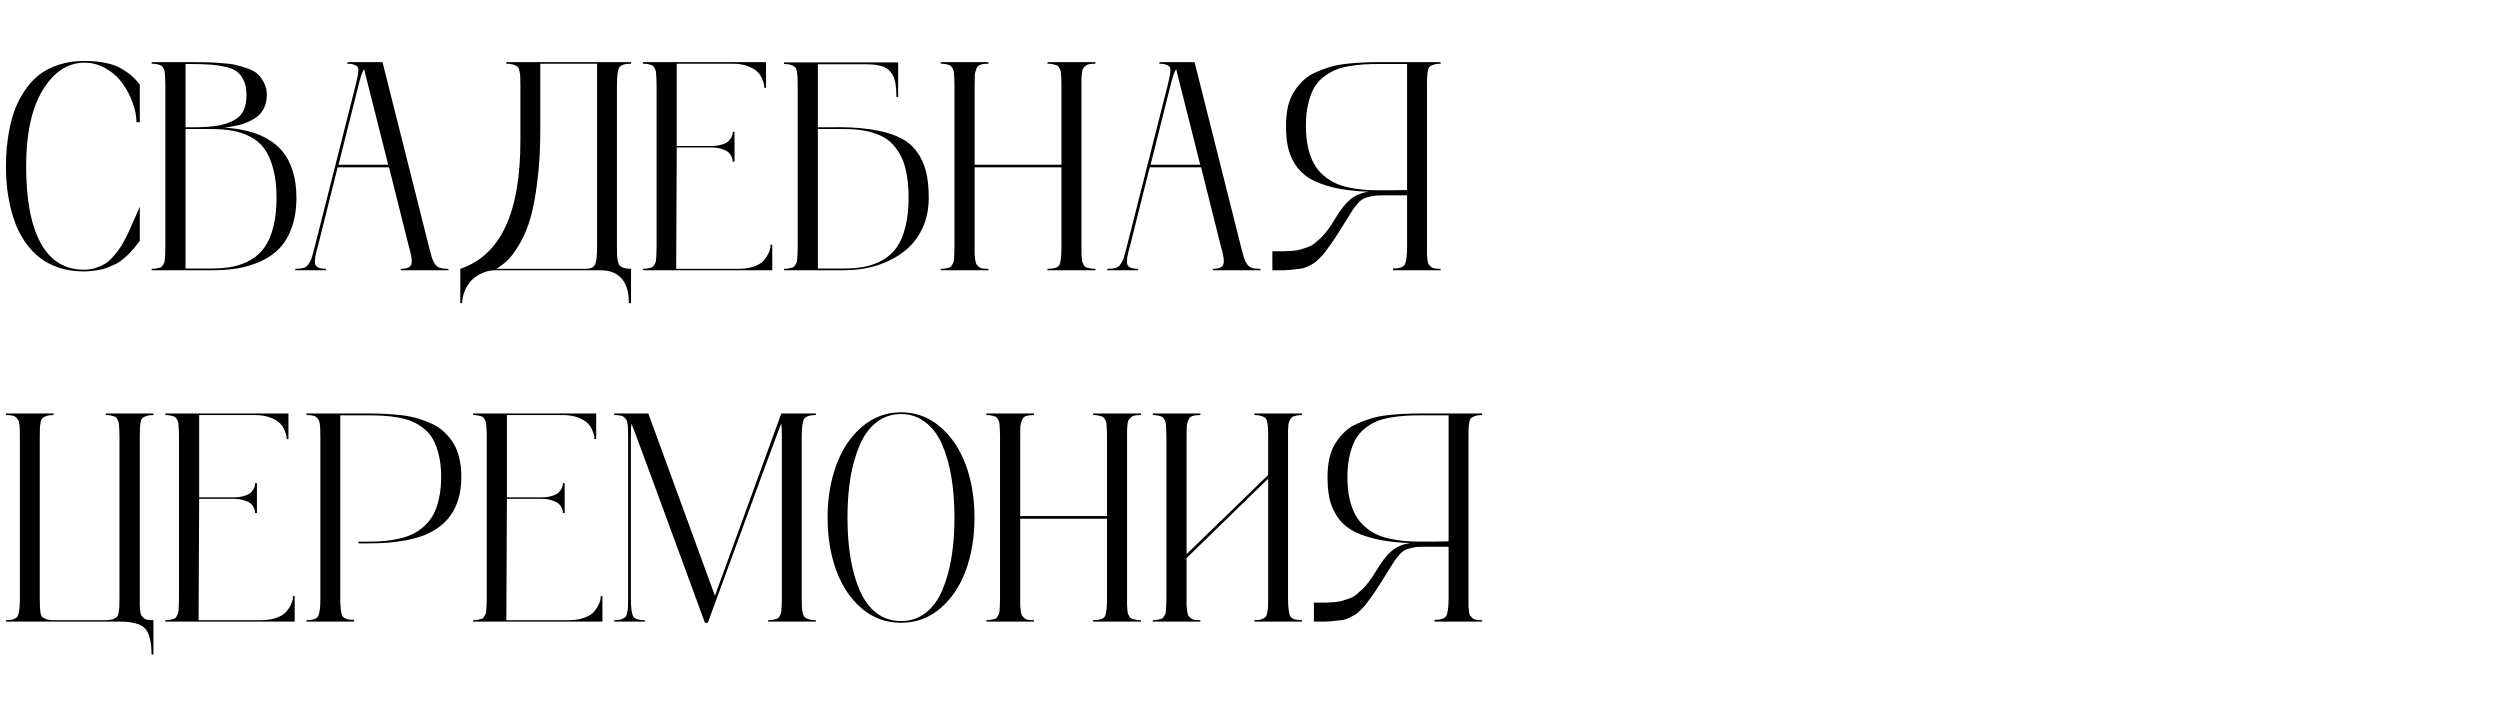 <?xml version="1.0" encoding="UTF-8"?> <svg xmlns="http://www.w3.org/2000/svg" width="185" height="52" viewBox="0 0 185 52" fill="none"> <path d="M6.209 19.957C6.503 19.957 6.782 19.918 7.047 19.839C7.312 19.753 7.545 19.653 7.745 19.538C7.946 19.416 8.143 19.248 8.336 19.033C8.529 18.811 8.69 18.611 8.819 18.432C8.955 18.245 9.102 17.998 9.26 17.69C9.417 17.383 9.539 17.128 9.625 16.928C9.718 16.72 9.84 16.444 9.99 16.101C10.141 15.75 10.259 15.481 10.345 15.295V17.819C10.33 17.834 10.266 17.916 10.151 18.066C10.044 18.21 9.969 18.306 9.926 18.356C9.89 18.399 9.808 18.492 9.679 18.636C9.55 18.779 9.446 18.883 9.367 18.947C9.296 19.012 9.181 19.108 9.023 19.237C8.873 19.359 8.733 19.452 8.604 19.517C8.476 19.574 8.314 19.645 8.121 19.731C7.935 19.817 7.749 19.882 7.562 19.925C7.383 19.968 7.176 20.004 6.939 20.032C6.703 20.068 6.46 20.086 6.209 20.086C5.543 20.086 4.934 19.996 4.383 19.817C3.831 19.631 3.359 19.388 2.965 19.087C2.578 18.786 2.231 18.424 1.923 18.002C1.622 17.572 1.379 17.128 1.192 16.67C1.013 16.212 0.863 15.721 0.741 15.198C0.627 14.668 0.548 14.174 0.505 13.716C0.462 13.25 0.44 12.778 0.44 12.298C0.44 11.818 0.462 11.349 0.505 10.891C0.548 10.425 0.623 9.927 0.73 9.397C0.845 8.868 0.992 8.377 1.171 7.926C1.357 7.475 1.601 7.034 1.901 6.604C2.202 6.175 2.546 5.81 2.933 5.509C3.326 5.208 3.803 4.968 4.361 4.789C4.92 4.603 5.536 4.51 6.209 4.51C6.818 4.51 7.358 4.56 7.831 4.66C8.311 4.76 8.708 4.907 9.023 5.101C9.346 5.294 9.6 5.477 9.786 5.648C9.972 5.813 10.159 6.014 10.345 6.25V9.043H10.098C10.098 8.592 10.005 8.112 9.818 7.604C9.639 7.095 9.389 6.619 9.066 6.175C8.751 5.724 8.34 5.355 7.831 5.068C7.33 4.775 6.789 4.632 6.209 4.639C4.977 4.66 3.957 5.344 3.147 6.69C2.338 8.037 1.934 9.906 1.934 12.298C1.934 14.79 2.295 16.691 3.019 18.002C3.742 19.305 4.805 19.957 6.209 19.957ZM16.597 9.44C17.213 9.483 17.771 9.566 18.273 9.688C18.781 9.802 19.268 9.988 19.733 10.246C20.199 10.504 20.589 10.823 20.904 11.202C21.219 11.575 21.47 12.054 21.656 12.642C21.842 13.222 21.936 13.884 21.936 14.629C21.936 15.46 21.821 16.194 21.592 16.831C21.37 17.461 21.069 17.973 20.689 18.367C20.317 18.761 19.855 19.083 19.304 19.334C18.752 19.585 18.179 19.76 17.585 19.86C16.998 19.953 16.346 20 15.63 20H11.226V19.893C11.369 19.893 11.491 19.882 11.591 19.86C11.698 19.839 11.788 19.817 11.859 19.796C11.938 19.767 11.999 19.713 12.042 19.635C12.092 19.556 12.128 19.491 12.149 19.441C12.178 19.384 12.196 19.28 12.203 19.13C12.217 18.98 12.225 18.854 12.225 18.754C12.232 18.654 12.235 18.489 12.235 18.26V6.336C12.235 6.114 12.232 5.953 12.225 5.853C12.225 5.752 12.217 5.631 12.203 5.487C12.196 5.337 12.178 5.233 12.149 5.176C12.128 5.118 12.092 5.05 12.042 4.972C11.999 4.893 11.938 4.843 11.859 4.821C11.788 4.793 11.698 4.768 11.591 4.746C11.491 4.725 11.369 4.714 11.226 4.714V4.596H13.911C13.933 4.596 13.965 4.596 14.008 4.596C14.516 4.596 14.903 4.599 15.168 4.606C15.433 4.606 15.798 4.624 16.264 4.66C16.736 4.689 17.105 4.732 17.37 4.789C17.642 4.846 17.95 4.936 18.294 5.058C18.638 5.172 18.899 5.315 19.078 5.487C19.257 5.652 19.411 5.867 19.54 6.132C19.676 6.39 19.744 6.687 19.744 7.023C19.744 7.424 19.662 7.775 19.497 8.076C19.34 8.37 19.11 8.606 18.81 8.785C18.516 8.964 18.19 9.107 17.832 9.215C17.474 9.315 17.062 9.39 16.597 9.44ZM13.933 4.735H13.729V9.419H14.566C15.211 9.405 15.741 9.362 16.156 9.29C16.579 9.211 16.955 9.086 17.284 8.914C17.621 8.742 17.864 8.502 18.015 8.194C18.165 7.886 18.24 7.496 18.24 7.023C18.24 6.608 18.176 6.261 18.047 5.981C17.925 5.702 17.76 5.48 17.553 5.315C17.345 5.151 17.044 5.025 16.65 4.939C16.264 4.854 15.873 4.8 15.479 4.778C15.086 4.75 14.57 4.735 13.933 4.735ZM15.63 19.871C16.224 19.871 16.754 19.825 17.22 19.731C17.692 19.638 18.136 19.474 18.552 19.237C18.967 18.994 19.311 18.679 19.583 18.292C19.855 17.905 20.07 17.404 20.227 16.788C20.385 16.172 20.464 15.453 20.464 14.629C20.464 13.805 20.381 13.093 20.217 12.491C20.059 11.883 19.844 11.392 19.572 11.02C19.307 10.647 18.963 10.35 18.541 10.128C18.119 9.906 17.678 9.756 17.22 9.677C16.761 9.591 16.231 9.548 15.63 9.548H13.729V19.871H15.63ZM33.172 19.893L33.193 20H29.67L29.648 19.893C30.121 19.893 30.386 19.774 30.443 19.538C30.508 19.302 30.447 18.876 30.261 18.26L28.789 12.384H24.986L23.515 18.26C23.328 18.876 23.264 19.302 23.321 19.538C23.386 19.774 23.654 19.893 24.127 19.893L24.105 20H21.839L21.86 19.893C22.111 19.893 22.311 19.871 22.462 19.828C22.612 19.785 22.738 19.689 22.838 19.538C22.945 19.381 23.024 19.223 23.074 19.065C23.124 18.901 23.196 18.632 23.289 18.26L26.308 6.336C26.386 6.028 26.436 5.81 26.458 5.681C26.487 5.552 26.505 5.409 26.512 5.251C26.526 5.086 26.501 4.975 26.436 4.918C26.379 4.861 26.29 4.814 26.168 4.778C26.053 4.735 25.892 4.714 25.685 4.714L25.727 4.596H28.306L31.743 18.26C31.836 18.632 31.908 18.901 31.958 19.065C32.008 19.223 32.083 19.381 32.184 19.538C32.291 19.689 32.42 19.785 32.57 19.828C32.721 19.871 32.921 19.893 33.172 19.893ZM25.051 12.19H28.725L26.941 5.111C26.798 5.34 26.659 5.749 26.523 6.336L25.051 12.19ZM46.696 4.714C46.217 4.714 45.923 4.814 45.815 5.015C45.708 5.215 45.654 5.656 45.654 6.336V18.26C45.654 18.553 45.658 18.772 45.665 18.915C45.672 19.058 45.694 19.209 45.73 19.366C45.765 19.517 45.819 19.624 45.891 19.689C45.969 19.746 46.073 19.796 46.202 19.839C46.331 19.875 46.496 19.893 46.696 19.893V22.439H46.535C46.542 21.629 46.363 21.02 45.998 20.612C45.64 20.204 45.124 20 44.451 20H36.62C36.37 20 36.112 20.047 35.847 20.14C35.582 20.24 35.328 20.383 35.084 20.569C34.84 20.763 34.636 21.02 34.472 21.343C34.307 21.672 34.214 22.037 34.192 22.439H34.063V19.893C35.56 19.384 36.674 18.346 37.404 16.777C38.142 15.209 38.511 13.071 38.511 10.364V6.336C38.511 6.028 38.507 5.806 38.5 5.67C38.493 5.534 38.471 5.387 38.435 5.229C38.407 5.072 38.353 4.968 38.274 4.918C38.203 4.861 38.102 4.814 37.974 4.778C37.845 4.735 37.676 4.714 37.469 4.714V4.596H46.696V4.714ZM44.183 18.26V4.714H39.982V9.612C39.982 11.073 39.904 12.387 39.746 13.555C39.596 14.722 39.41 15.653 39.188 16.348C38.973 17.035 38.704 17.64 38.382 18.163C38.06 18.686 37.777 19.062 37.533 19.291C37.29 19.513 37.021 19.713 36.727 19.893H43.323C43.71 19.893 43.95 19.782 44.043 19.56C44.136 19.338 44.183 18.904 44.183 18.26ZM57.02 18.109H57.148V20H47.577V19.893C47.72 19.893 47.842 19.882 47.942 19.86C48.05 19.839 48.139 19.817 48.211 19.796C48.29 19.767 48.351 19.713 48.394 19.635C48.444 19.556 48.48 19.491 48.501 19.441C48.53 19.384 48.547 19.28 48.555 19.13C48.569 18.98 48.576 18.854 48.576 18.754C48.583 18.654 48.587 18.489 48.587 18.26V6.336C48.587 6.114 48.583 5.953 48.576 5.853C48.576 5.752 48.569 5.631 48.555 5.487C48.547 5.337 48.53 5.233 48.501 5.176C48.48 5.118 48.444 5.05 48.394 4.972C48.351 4.893 48.29 4.843 48.211 4.821C48.139 4.793 48.05 4.768 47.942 4.746C47.842 4.725 47.72 4.714 47.577 4.714V4.596H56.687V6.497H56.558C56.558 6.447 56.554 6.382 56.547 6.304C56.54 6.225 56.497 6.085 56.418 5.885C56.339 5.677 56.225 5.494 56.074 5.337C55.931 5.179 55.695 5.036 55.365 4.907C55.036 4.778 54.645 4.714 54.194 4.714H50.08V10.805H52.615C52.93 10.805 53.199 10.769 53.421 10.697C53.65 10.626 53.815 10.54 53.915 10.44C54.015 10.332 54.09 10.228 54.141 10.128C54.191 10.021 54.216 9.931 54.216 9.859V9.752H54.355V11.965H54.216C54.216 11.936 54.216 11.9 54.216 11.857C54.216 11.807 54.191 11.721 54.141 11.6C54.09 11.478 54.015 11.37 53.915 11.277C53.815 11.184 53.65 11.102 53.421 11.03C53.199 10.951 52.93 10.912 52.615 10.912H50.08L50.037 19.893H54.656C55.1 19.893 55.487 19.832 55.816 19.71C56.146 19.588 56.382 19.441 56.525 19.27C56.676 19.09 56.79 18.915 56.869 18.743C56.955 18.564 57.002 18.414 57.009 18.292L57.02 18.109ZM61.359 9.419C62.534 9.39 63.547 9.44 64.399 9.569C65.252 9.691 65.954 9.884 66.505 10.149C67.064 10.407 67.507 10.762 67.837 11.213C68.166 11.657 68.395 12.151 68.524 12.695C68.66 13.232 68.728 13.877 68.728 14.629C68.728 15.495 68.56 16.276 68.224 16.971C67.887 17.658 67.425 18.22 66.838 18.657C66.258 19.094 65.592 19.427 64.84 19.656C64.088 19.885 63.282 20 62.423 20H58.019V19.893C58.162 19.893 58.283 19.882 58.384 19.86C58.491 19.839 58.581 19.817 58.652 19.796C58.731 19.767 58.792 19.713 58.835 19.635C58.885 19.556 58.921 19.491 58.942 19.441C58.971 19.384 58.989 19.28 58.996 19.13C59.01 18.98 59.018 18.854 59.018 18.754C59.025 18.654 59.028 18.489 59.028 18.26V6.357C59.028 6.049 59.025 5.831 59.018 5.702C59.01 5.566 58.992 5.419 58.964 5.262C58.935 5.097 58.882 4.99 58.803 4.939C58.731 4.882 58.634 4.836 58.513 4.8C58.391 4.757 58.226 4.735 58.019 4.735V4.617H66.462V7.174H66.333C66.333 6.708 66.301 6.332 66.236 6.046C66.179 5.759 66.064 5.512 65.893 5.305C65.721 5.097 65.481 4.954 65.173 4.875C64.865 4.789 64.46 4.75 63.959 4.757H60.522V9.419H61.359ZM62.423 19.871C63.017 19.871 63.547 19.825 64.013 19.731C64.478 19.638 64.919 19.474 65.334 19.237C65.749 18.994 66.093 18.679 66.365 18.292C66.637 17.905 66.849 17.404 66.999 16.788C67.157 16.172 67.235 15.453 67.235 14.629C67.235 13.941 67.182 13.333 67.074 12.803C66.974 12.266 66.82 11.815 66.612 11.449C66.405 11.077 66.165 10.765 65.893 10.515C65.62 10.264 65.295 10.071 64.915 9.935C64.543 9.791 64.156 9.691 63.755 9.634C63.361 9.576 62.917 9.548 62.423 9.548H60.522V19.871H62.423ZM81.061 4.714C80.889 4.714 80.742 4.725 80.62 4.746C80.505 4.76 80.409 4.803 80.33 4.875C80.258 4.939 80.201 5 80.158 5.058C80.115 5.115 80.083 5.222 80.061 5.38C80.047 5.537 80.037 5.673 80.029 5.788C80.029 5.896 80.029 6.078 80.029 6.336V18.26C80.029 18.482 80.029 18.643 80.029 18.743C80.037 18.843 80.044 18.969 80.051 19.119C80.065 19.27 80.083 19.373 80.105 19.431C80.133 19.488 80.169 19.556 80.212 19.635C80.262 19.713 80.326 19.767 80.405 19.796C80.484 19.817 80.574 19.839 80.674 19.86C80.781 19.882 80.91 19.893 81.061 19.893V20H77.516V19.893C78.003 19.893 78.296 19.796 78.397 19.602C78.497 19.402 78.547 18.954 78.547 18.26V12.384H72.123V18.26C72.123 18.51 72.123 18.697 72.123 18.818C72.13 18.933 72.144 19.069 72.166 19.227C72.188 19.377 72.216 19.484 72.252 19.549C72.295 19.606 72.352 19.671 72.424 19.742C72.503 19.807 72.599 19.85 72.714 19.871C72.829 19.885 72.972 19.893 73.144 19.893V20H69.62V19.893C69.763 19.893 69.885 19.882 69.985 19.86C70.093 19.839 70.182 19.817 70.254 19.796C70.333 19.767 70.394 19.713 70.436 19.635C70.487 19.556 70.522 19.491 70.544 19.441C70.573 19.384 70.591 19.28 70.598 19.13C70.612 18.98 70.619 18.854 70.619 18.754C70.626 18.654 70.63 18.489 70.63 18.26V6.336C70.63 6.114 70.626 5.953 70.619 5.853C70.619 5.752 70.612 5.631 70.598 5.487C70.591 5.337 70.573 5.233 70.544 5.176C70.522 5.118 70.487 5.05 70.436 4.972C70.394 4.893 70.333 4.843 70.254 4.821C70.182 4.793 70.093 4.768 69.985 4.746C69.885 4.725 69.763 4.714 69.62 4.714V4.596H73.144V4.714C72.893 4.714 72.696 4.739 72.553 4.789C72.417 4.832 72.316 4.932 72.252 5.09C72.188 5.247 72.148 5.405 72.134 5.562C72.127 5.713 72.123 5.971 72.123 6.336V12.19H78.547V6.336C78.547 6.114 78.543 5.953 78.536 5.853C78.536 5.752 78.529 5.631 78.515 5.487C78.507 5.337 78.49 5.233 78.461 5.176C78.439 5.118 78.404 5.05 78.353 4.972C78.311 4.893 78.25 4.843 78.171 4.821C78.092 4.793 77.999 4.768 77.892 4.746C77.791 4.725 77.666 4.714 77.516 4.714V4.596H81.061V4.714ZM93.264 19.893L93.285 20H89.762L89.74 19.893C90.213 19.893 90.478 19.774 90.535 19.538C90.6 19.302 90.539 18.876 90.353 18.26L88.881 12.384H85.078L83.606 18.26C83.42 18.876 83.356 19.302 83.413 19.538C83.478 19.774 83.746 19.893 84.219 19.893L84.197 20H81.931L81.952 19.893C82.203 19.893 82.403 19.871 82.554 19.828C82.704 19.785 82.829 19.689 82.93 19.538C83.037 19.381 83.116 19.223 83.166 19.065C83.216 18.901 83.288 18.632 83.381 18.26L86.399 6.336C86.478 6.028 86.528 5.81 86.55 5.681C86.579 5.552 86.596 5.409 86.603 5.251C86.618 5.086 86.593 4.975 86.528 4.918C86.471 4.861 86.382 4.814 86.26 4.778C86.145 4.735 85.984 4.714 85.776 4.714L85.819 4.596H88.397L91.835 18.26C91.928 18.632 92 18.901 92.05 19.065C92.1 19.223 92.175 19.381 92.275 19.538C92.383 19.689 92.512 19.785 92.662 19.828C92.812 19.871 93.013 19.893 93.264 19.893ZM85.143 12.19H88.816L87.033 5.111C86.89 5.34 86.75 5.749 86.614 6.336L85.143 12.19ZM106.605 4.714C106.398 4.714 106.233 4.735 106.111 4.778C105.99 4.814 105.889 4.861 105.811 4.918C105.739 4.968 105.689 5.076 105.66 5.24C105.632 5.398 105.614 5.545 105.606 5.681C105.599 5.81 105.596 6.028 105.596 6.336V18.26C105.596 18.518 105.596 18.704 105.596 18.818C105.603 18.933 105.614 19.069 105.628 19.227C105.649 19.384 105.678 19.491 105.714 19.549C105.757 19.606 105.814 19.671 105.886 19.742C105.965 19.807 106.061 19.85 106.176 19.871C106.29 19.885 106.434 19.893 106.605 19.893V20H103.082V19.871C103.555 19.871 103.845 19.771 103.952 19.57C104.067 19.363 104.124 18.926 104.124 18.26V14.457H102.212C101.918 14.457 101.664 14.482 101.449 14.532C101.242 14.575 101.066 14.629 100.923 14.693C100.78 14.758 100.633 14.876 100.482 15.048C100.339 15.213 100.217 15.367 100.117 15.51C100.024 15.653 99.884 15.875 99.698 16.176C99.627 16.297 99.569 16.391 99.526 16.455C99.276 16.856 99.082 17.164 98.946 17.379C98.81 17.594 98.645 17.837 98.452 18.109C98.259 18.381 98.112 18.582 98.012 18.711C97.919 18.833 97.783 18.98 97.603 19.151C97.432 19.323 97.296 19.438 97.195 19.495C97.102 19.552 96.959 19.628 96.766 19.721C96.579 19.807 96.415 19.86 96.272 19.882C96.135 19.896 95.942 19.918 95.691 19.946C95.448 19.975 95.215 19.993 94.993 20C94.778 20 94.499 20 94.155 20V18.593C94.191 18.593 94.241 18.593 94.306 18.593C94.635 18.593 94.875 18.593 95.025 18.593C95.183 18.586 95.391 18.575 95.648 18.561C95.906 18.539 96.103 18.507 96.239 18.464C96.382 18.421 96.558 18.364 96.766 18.292C96.973 18.213 97.149 18.116 97.292 18.002C97.435 17.88 97.596 17.737 97.775 17.572C97.954 17.4 98.126 17.196 98.291 16.96C98.463 16.724 98.638 16.455 98.817 16.154C99.211 15.503 99.587 15.03 99.945 14.736C100.311 14.443 100.758 14.26 101.288 14.188C100.264 14.153 99.38 14.045 98.635 13.866C97.89 13.68 97.296 13.447 96.852 13.168C96.415 12.889 96.067 12.538 95.81 12.115C95.552 11.685 95.38 11.252 95.294 10.815C95.208 10.379 95.165 9.87 95.165 9.29C95.165 8.767 95.215 8.291 95.315 7.861C95.423 7.432 95.577 7.063 95.777 6.755C95.978 6.447 96.204 6.175 96.454 5.938C96.712 5.695 97.016 5.498 97.367 5.348C97.718 5.19 98.065 5.061 98.409 4.961C98.753 4.854 99.147 4.775 99.591 4.725C100.035 4.674 100.443 4.642 100.815 4.628C101.195 4.606 101.621 4.596 102.094 4.596H106.605V4.714ZM104.124 14.06V4.735H102.094C101.635 4.735 101.234 4.746 100.891 4.768C100.554 4.789 100.182 4.836 99.773 4.907C99.372 4.979 99.029 5.079 98.742 5.208C98.463 5.33 98.18 5.505 97.894 5.734C97.614 5.964 97.389 6.236 97.217 6.551C97.045 6.866 96.905 7.256 96.798 7.722C96.69 8.18 96.637 8.703 96.637 9.29C96.637 9.877 96.687 10.407 96.787 10.88C96.894 11.352 97.038 11.754 97.217 12.083C97.396 12.412 97.621 12.699 97.894 12.942C98.173 13.186 98.459 13.379 98.753 13.523C99.046 13.666 99.387 13.78 99.773 13.866C100.16 13.952 100.533 14.009 100.891 14.038C101.249 14.067 101.65 14.081 102.094 14.081C102.975 14.081 103.651 14.074 104.124 14.06ZM11.354 30.714C11.147 30.714 10.982 30.735 10.86 30.778C10.739 30.814 10.638 30.861 10.56 30.918C10.488 30.968 10.438 31.076 10.409 31.24C10.38 31.398 10.363 31.545 10.355 31.681C10.348 31.81 10.345 32.028 10.345 32.336V44.26C10.345 44.518 10.345 44.704 10.345 44.818C10.352 44.933 10.363 45.069 10.377 45.227C10.398 45.384 10.427 45.492 10.463 45.549C10.506 45.606 10.563 45.671 10.635 45.742C10.713 45.807 10.81 45.85 10.925 45.871C11.039 45.885 11.183 45.893 11.354 45.893V48.438H11.215C11.215 47.522 11.061 46.884 10.753 46.526C10.445 46.175 9.815 46 8.862 46H0.44V45.893C0.913 45.893 1.203 45.789 1.311 45.581C1.418 45.373 1.472 44.933 1.472 44.26V32.336C1.472 32.085 1.468 31.899 1.461 31.777C1.461 31.656 1.45 31.52 1.429 31.369C1.407 31.219 1.375 31.115 1.332 31.058C1.296 30.993 1.239 30.929 1.16 30.864C1.081 30.8 0.985 30.76 0.87 30.746C0.756 30.725 0.612 30.714 0.44 30.714V30.596H3.964V30.714C3.756 30.714 3.588 30.735 3.459 30.778C3.337 30.814 3.241 30.861 3.169 30.918C3.097 30.968 3.044 31.072 3.008 31.23C2.979 31.387 2.961 31.534 2.954 31.67C2.947 31.806 2.943 32.028 2.943 32.336V44.26C2.943 44.56 2.947 44.775 2.954 44.904C2.961 45.033 2.976 45.18 2.997 45.345C3.026 45.502 3.072 45.61 3.137 45.667C3.208 45.724 3.301 45.774 3.416 45.817C3.531 45.86 3.681 45.885 3.867 45.893H7.896C8.082 45.885 8.236 45.86 8.357 45.817C8.479 45.774 8.572 45.724 8.637 45.667C8.701 45.61 8.748 45.499 8.776 45.334C8.805 45.169 8.823 45.026 8.83 44.904C8.837 44.775 8.841 44.56 8.841 44.26V32.336C8.841 32.114 8.837 31.953 8.83 31.852C8.83 31.752 8.823 31.631 8.809 31.487C8.801 31.337 8.784 31.233 8.755 31.176C8.733 31.119 8.698 31.05 8.647 30.972C8.604 30.893 8.544 30.843 8.465 30.821C8.393 30.793 8.304 30.768 8.196 30.746C8.096 30.725 7.974 30.714 7.831 30.714V30.596H11.354V30.714ZM21.678 44.109H21.807V46H12.235V45.893C12.379 45.893 12.5 45.882 12.601 45.86C12.708 45.839 12.797 45.817 12.869 45.796C12.948 45.767 13.009 45.714 13.052 45.635C13.102 45.556 13.138 45.492 13.159 45.441C13.188 45.384 13.206 45.28 13.213 45.13C13.227 44.98 13.234 44.854 13.234 44.754C13.242 44.654 13.245 44.489 13.245 44.26V32.336C13.245 32.114 13.242 31.953 13.234 31.852C13.234 31.752 13.227 31.631 13.213 31.487C13.206 31.337 13.188 31.233 13.159 31.176C13.138 31.119 13.102 31.05 13.052 30.972C13.009 30.893 12.948 30.843 12.869 30.821C12.797 30.793 12.708 30.768 12.601 30.746C12.5 30.725 12.379 30.714 12.235 30.714V30.596H21.345V32.497H21.216C21.216 32.447 21.212 32.383 21.205 32.304C21.198 32.225 21.155 32.085 21.076 31.885C20.997 31.677 20.883 31.494 20.732 31.337C20.589 31.179 20.353 31.036 20.023 30.907C19.694 30.778 19.304 30.714 18.852 30.714H14.738V36.805H17.273C17.588 36.805 17.857 36.769 18.079 36.697C18.308 36.626 18.473 36.54 18.573 36.44C18.674 36.332 18.749 36.228 18.799 36.128C18.849 36.02 18.874 35.931 18.874 35.859V35.752H19.014V37.965H18.874C18.874 37.936 18.874 37.9 18.874 37.857C18.874 37.807 18.849 37.721 18.799 37.6C18.749 37.478 18.674 37.37 18.573 37.277C18.473 37.184 18.308 37.102 18.079 37.03C17.857 36.952 17.588 36.912 17.273 36.912H14.738L14.695 45.893H19.314C19.759 45.893 20.145 45.832 20.475 45.71C20.804 45.588 21.04 45.441 21.184 45.27C21.334 45.09 21.449 44.915 21.527 44.743C21.613 44.564 21.66 44.414 21.667 44.292L21.678 44.109ZM27.21 30.596C27.683 30.596 28.105 30.606 28.477 30.628C28.857 30.642 29.269 30.674 29.713 30.725C30.157 30.775 30.551 30.854 30.895 30.961C31.238 31.061 31.586 31.19 31.936 31.348C32.287 31.498 32.588 31.695 32.839 31.939C33.097 32.175 33.326 32.447 33.526 32.755C33.727 33.063 33.877 33.432 33.977 33.861C34.085 34.291 34.139 34.767 34.139 35.29C34.139 35.884 34.067 36.425 33.924 36.912C33.781 37.392 33.587 37.8 33.344 38.137C33.107 38.473 32.81 38.77 32.452 39.028C32.094 39.279 31.722 39.48 31.335 39.63C30.948 39.773 30.511 39.891 30.024 39.984C29.545 40.07 29.083 40.131 28.639 40.167C28.202 40.196 27.726 40.21 27.21 40.21H26.523V40.081H27.21C27.647 40.081 28.044 40.067 28.402 40.038C28.76 40.009 29.129 39.952 29.509 39.866C29.895 39.78 30.236 39.666 30.529 39.523C30.83 39.379 31.116 39.186 31.389 38.942C31.661 38.699 31.886 38.412 32.065 38.083C32.245 37.754 32.384 37.352 32.484 36.88C32.592 36.407 32.645 35.877 32.645 35.29C32.645 34.703 32.592 34.18 32.484 33.722C32.377 33.256 32.237 32.866 32.065 32.551C31.901 32.236 31.675 31.963 31.389 31.734C31.109 31.505 30.826 31.33 30.54 31.208C30.261 31.079 29.921 30.979 29.52 30.907C29.119 30.836 28.746 30.789 28.402 30.768C28.066 30.746 27.668 30.735 27.21 30.735H25.18V44.26C25.18 44.933 25.23 45.37 25.33 45.57C25.438 45.771 25.727 45.871 26.2 45.871V46H22.677V45.893C23.149 45.893 23.439 45.792 23.547 45.592C23.654 45.384 23.708 44.94 23.708 44.26V32.336C23.708 32.085 23.704 31.899 23.697 31.777C23.697 31.648 23.686 31.512 23.665 31.369C23.644 31.219 23.611 31.115 23.568 31.058C23.533 30.993 23.475 30.929 23.396 30.864C23.318 30.8 23.221 30.76 23.106 30.746C22.992 30.725 22.849 30.714 22.677 30.714V30.596H27.21ZM44.451 44.109H44.58V46H35.009V45.893C35.152 45.893 35.274 45.882 35.374 45.86C35.481 45.839 35.571 45.817 35.643 45.796C35.721 45.767 35.782 45.714 35.825 45.635C35.875 45.556 35.911 45.492 35.933 45.441C35.961 45.384 35.979 45.28 35.986 45.13C36.001 44.98 36.008 44.854 36.008 44.754C36.015 44.654 36.019 44.489 36.019 44.26V32.336C36.019 32.114 36.015 31.953 36.008 31.852C36.008 31.752 36.001 31.631 35.986 31.487C35.979 31.337 35.961 31.233 35.933 31.176C35.911 31.119 35.875 31.05 35.825 30.972C35.782 30.893 35.721 30.843 35.643 30.821C35.571 30.793 35.481 30.768 35.374 30.746C35.274 30.725 35.152 30.714 35.009 30.714V30.596H44.118V32.497H43.989C43.989 32.447 43.986 32.383 43.978 32.304C43.971 32.225 43.928 32.085 43.85 31.885C43.771 31.677 43.656 31.494 43.506 31.337C43.363 31.179 43.126 31.036 42.797 30.907C42.467 30.778 42.077 30.714 41.626 30.714H37.512V36.805H40.047C40.362 36.805 40.63 36.769 40.852 36.697C41.082 36.626 41.246 36.54 41.347 36.44C41.447 36.332 41.522 36.228 41.572 36.128C41.622 36.02 41.648 35.931 41.648 35.859V35.752H41.787V37.965H41.648C41.648 37.936 41.648 37.9 41.648 37.857C41.648 37.807 41.622 37.721 41.572 37.6C41.522 37.478 41.447 37.37 41.347 37.277C41.246 37.184 41.082 37.102 40.852 37.03C40.63 36.952 40.362 36.912 40.047 36.912H37.512L37.469 45.893H42.088C42.532 45.893 42.919 45.832 43.248 45.71C43.578 45.588 43.814 45.441 43.957 45.27C44.107 45.09 44.222 44.915 44.301 44.743C44.387 44.564 44.433 44.414 44.44 44.292L44.451 44.109ZM60.371 30.714C59.898 30.714 59.605 30.818 59.49 31.025C59.383 31.233 59.329 31.67 59.329 32.336V44.26C59.329 44.553 59.333 44.772 59.34 44.915C59.347 45.058 59.368 45.209 59.404 45.366C59.44 45.517 59.494 45.624 59.565 45.688C59.644 45.746 59.748 45.796 59.877 45.839C60.006 45.875 60.171 45.893 60.371 45.893V46H56.848V45.893C56.991 45.893 57.113 45.882 57.213 45.86C57.32 45.839 57.41 45.817 57.481 45.796C57.56 45.767 57.621 45.714 57.664 45.635C57.714 45.556 57.75 45.492 57.772 45.441C57.8 45.384 57.818 45.28 57.825 45.13C57.84 44.98 57.847 44.854 57.847 44.754C57.854 44.654 57.857 44.489 57.857 44.26V32.336C57.857 31.828 57.843 31.491 57.815 31.326C57.779 31.398 57.306 32.665 56.397 35.129C55.494 37.585 54.599 40.027 53.711 42.455L52.379 46.086H52.164C48.626 36.425 46.815 31.512 46.728 31.348C46.7 31.512 46.685 31.842 46.685 32.336V44.26C46.685 44.94 46.739 45.384 46.847 45.592C46.954 45.792 47.244 45.893 47.717 45.893V46H45.45V45.893C45.658 45.893 45.823 45.875 45.944 45.839C46.073 45.796 46.173 45.746 46.245 45.688C46.324 45.631 46.378 45.524 46.406 45.366C46.442 45.209 46.464 45.062 46.471 44.926C46.478 44.783 46.481 44.56 46.481 44.26V32.336C46.481 32.085 46.478 31.899 46.471 31.777C46.471 31.656 46.46 31.52 46.438 31.369C46.417 31.219 46.385 31.115 46.342 31.058C46.306 30.993 46.249 30.929 46.17 30.864C46.091 30.8 45.995 30.76 45.88 30.746C45.765 30.725 45.622 30.714 45.45 30.714V30.596H47.975L52.905 44.088L57.815 30.596H60.371V30.714ZM63.798 31.573C64.636 30.864 65.595 30.51 66.677 30.51C67.758 30.51 68.714 30.861 69.545 31.562C70.383 32.264 71.02 33.203 71.457 34.377C71.894 35.551 72.112 36.858 72.112 38.298C72.112 39.737 71.897 41.044 71.468 42.219C71.038 43.386 70.404 44.324 69.566 45.033C68.736 45.735 67.772 46.086 66.677 46.086C65.581 46.086 64.614 45.735 63.776 45.033C62.946 44.324 62.315 43.386 61.886 42.219C61.456 41.044 61.241 39.737 61.241 38.298C61.241 36.866 61.46 35.562 61.897 34.388C62.333 33.213 62.967 32.275 63.798 31.573ZM64.861 45.366C65.384 45.76 65.989 45.957 66.677 45.957C67.364 45.957 67.966 45.76 68.481 45.366C69.004 44.965 69.416 44.41 69.717 43.701C70.025 42.992 70.254 42.187 70.404 41.284C70.555 40.382 70.63 39.386 70.63 38.298C70.63 37.209 70.555 36.214 70.404 35.312C70.254 34.409 70.025 33.603 69.717 32.895C69.409 32.185 68.993 31.634 68.471 31.24C67.955 30.839 67.357 30.639 66.677 30.639C65.996 30.639 65.395 30.839 64.872 31.24C64.356 31.634 63.945 32.185 63.637 32.895C63.329 33.603 63.096 34.409 62.938 35.312C62.788 36.214 62.713 37.209 62.713 38.298C62.713 39.386 62.788 40.382 62.938 41.284C63.089 42.187 63.318 42.992 63.626 43.701C63.934 44.41 64.346 44.965 64.861 45.366ZM84.434 30.714C84.262 30.714 84.115 30.725 83.993 30.746C83.879 30.76 83.782 30.803 83.703 30.875C83.632 30.939 83.574 31 83.531 31.058C83.488 31.115 83.456 31.222 83.435 31.38C83.42 31.537 83.409 31.674 83.402 31.788C83.402 31.895 83.402 32.078 83.402 32.336V44.26C83.402 44.482 83.402 44.643 83.402 44.743C83.409 44.843 83.417 44.969 83.424 45.119C83.438 45.27 83.456 45.373 83.478 45.431C83.506 45.488 83.542 45.556 83.585 45.635C83.635 45.714 83.7 45.767 83.778 45.796C83.857 45.817 83.947 45.839 84.047 45.86C84.154 45.882 84.283 45.893 84.434 45.893V46H80.889V45.893C81.376 45.893 81.669 45.796 81.769 45.602C81.87 45.402 81.92 44.954 81.92 44.26V38.384H75.496V44.26C75.496 44.51 75.496 44.697 75.496 44.818C75.503 44.933 75.518 45.069 75.539 45.227C75.561 45.377 75.589 45.484 75.625 45.549C75.668 45.606 75.725 45.671 75.797 45.742C75.876 45.807 75.972 45.85 76.087 45.871C76.201 45.885 76.345 45.893 76.517 45.893V46H72.993V45.893C73.136 45.893 73.258 45.882 73.358 45.86C73.466 45.839 73.555 45.817 73.627 45.796C73.706 45.767 73.767 45.714 73.81 45.635C73.86 45.556 73.895 45.492 73.917 45.441C73.946 45.384 73.963 45.28 73.971 45.13C73.985 44.98 73.992 44.854 73.992 44.754C73.999 44.654 74.003 44.489 74.003 44.26V32.336C74.003 32.114 73.999 31.953 73.992 31.852C73.992 31.752 73.985 31.631 73.971 31.487C73.963 31.337 73.946 31.233 73.917 31.176C73.895 31.119 73.86 31.05 73.81 30.972C73.767 30.893 73.706 30.843 73.627 30.821C73.555 30.793 73.466 30.768 73.358 30.746C73.258 30.725 73.136 30.714 72.993 30.714V30.596H76.517V30.714C76.266 30.714 76.069 30.739 75.926 30.789C75.79 30.832 75.689 30.932 75.625 31.09C75.561 31.247 75.521 31.405 75.507 31.562C75.5 31.713 75.496 31.971 75.496 32.336V38.19H81.92V32.336C81.92 32.114 81.916 31.953 81.909 31.852C81.909 31.752 81.902 31.631 81.888 31.487C81.88 31.337 81.863 31.233 81.834 31.176C81.812 31.119 81.777 31.05 81.727 30.972C81.684 30.893 81.623 30.843 81.544 30.821C81.465 30.793 81.372 30.768 81.265 30.746C81.164 30.725 81.039 30.714 80.889 30.714V30.596H84.434V30.714ZM96.347 30.714C96.204 30.714 96.078 30.725 95.971 30.746C95.863 30.768 95.77 30.793 95.691 30.821C95.62 30.85 95.559 30.904 95.509 30.982C95.466 31.054 95.43 31.122 95.401 31.186C95.373 31.251 95.351 31.351 95.337 31.487C95.33 31.623 95.323 31.749 95.315 31.863C95.315 31.971 95.315 32.128 95.315 32.336V44.26C95.315 44.94 95.369 45.384 95.477 45.592C95.584 45.792 95.874 45.893 96.347 45.893V46H92.823V45.893C93.031 45.893 93.196 45.875 93.317 45.839C93.446 45.796 93.546 45.746 93.618 45.688C93.69 45.631 93.74 45.524 93.769 45.366C93.804 45.209 93.826 45.062 93.833 44.926C93.84 44.79 93.844 44.568 93.844 44.26V35.419L87.807 41.295V44.26C87.807 44.51 87.807 44.697 87.807 44.818C87.814 44.933 87.828 45.069 87.85 45.227C87.871 45.377 87.9 45.484 87.936 45.549C87.978 45.606 88.036 45.671 88.107 45.742C88.186 45.807 88.283 45.85 88.397 45.871C88.512 45.885 88.655 45.893 88.827 45.893V46H85.304V45.893C85.447 45.893 85.569 45.882 85.669 45.86C85.776 45.839 85.866 45.817 85.938 45.796C86.016 45.767 86.077 45.714 86.12 45.635C86.17 45.556 86.206 45.492 86.228 45.441C86.256 45.384 86.274 45.28 86.281 45.13C86.296 44.98 86.303 44.854 86.303 44.754C86.31 44.654 86.314 44.489 86.314 44.26V32.336C86.314 32.114 86.31 31.953 86.303 31.852C86.303 31.752 86.296 31.631 86.281 31.487C86.274 31.337 86.256 31.233 86.228 31.176C86.206 31.119 86.17 31.05 86.12 30.972C86.077 30.893 86.016 30.843 85.938 30.821C85.866 30.793 85.776 30.768 85.669 30.746C85.569 30.725 85.447 30.714 85.304 30.714V30.596H88.827V30.714C88.576 30.714 88.38 30.739 88.236 30.789C88.1 30.832 88 30.932 87.936 31.09C87.871 31.247 87.832 31.405 87.817 31.562C87.81 31.713 87.807 31.971 87.807 32.336V41.005L93.844 35.15V32.336C93.844 32.035 93.84 31.817 93.833 31.681C93.826 31.545 93.804 31.398 93.769 31.24C93.74 31.083 93.69 30.975 93.618 30.918C93.546 30.861 93.446 30.814 93.317 30.778C93.189 30.735 93.024 30.714 92.823 30.714V30.596H96.347V30.714ZM109.678 30.714C109.47 30.714 109.305 30.735 109.184 30.778C109.062 30.814 108.962 30.861 108.883 30.918C108.811 30.968 108.761 31.076 108.732 31.24C108.704 31.398 108.686 31.545 108.679 31.681C108.672 31.81 108.668 32.028 108.668 32.336V44.26C108.668 44.518 108.668 44.704 108.668 44.818C108.675 44.933 108.686 45.069 108.7 45.227C108.722 45.384 108.75 45.492 108.786 45.549C108.829 45.606 108.886 45.671 108.958 45.742C109.037 45.807 109.133 45.85 109.248 45.871C109.363 45.885 109.506 45.893 109.678 45.893V46H106.154V45.871C106.627 45.871 106.917 45.771 107.024 45.57C107.139 45.363 107.196 44.926 107.196 44.26V40.457H105.284C104.991 40.457 104.736 40.482 104.521 40.532C104.314 40.575 104.138 40.629 103.995 40.693C103.852 40.758 103.705 40.876 103.555 41.048C103.411 41.213 103.29 41.367 103.189 41.51C103.096 41.653 102.957 41.875 102.771 42.176C102.699 42.297 102.642 42.391 102.599 42.455C102.348 42.856 102.155 43.164 102.019 43.379C101.882 43.594 101.718 43.837 101.524 44.109C101.331 44.382 101.184 44.582 101.084 44.711C100.991 44.833 100.855 44.98 100.676 45.151C100.504 45.323 100.368 45.438 100.268 45.495C100.174 45.552 100.031 45.628 99.838 45.721C99.652 45.807 99.487 45.86 99.344 45.882C99.208 45.896 99.014 45.918 98.764 45.946C98.52 45.975 98.287 45.993 98.065 46C97.851 46 97.571 46 97.228 46V44.593C97.263 44.593 97.314 44.593 97.378 44.593C97.707 44.593 97.947 44.593 98.098 44.593C98.255 44.586 98.463 44.575 98.721 44.56C98.978 44.539 99.175 44.507 99.311 44.464C99.455 44.421 99.63 44.364 99.838 44.292C100.046 44.213 100.221 44.117 100.364 44.002C100.507 43.88 100.669 43.737 100.848 43.572C101.027 43.4 101.199 43.196 101.363 42.96C101.535 42.724 101.711 42.455 101.89 42.154C102.284 41.503 102.66 41.03 103.018 40.736C103.383 40.443 103.83 40.26 104.36 40.188C103.336 40.153 102.452 40.045 101.707 39.866C100.962 39.68 100.368 39.447 99.924 39.168C99.487 38.889 99.14 38.538 98.882 38.115C98.624 37.685 98.452 37.252 98.366 36.815C98.28 36.379 98.237 35.87 98.237 35.29C98.237 34.767 98.287 34.291 98.388 33.861C98.495 33.432 98.649 33.063 98.85 32.755C99.05 32.447 99.276 32.175 99.526 31.939C99.784 31.695 100.089 31.498 100.439 31.348C100.79 31.19 101.138 31.061 101.481 30.961C101.825 30.854 102.219 30.775 102.663 30.725C103.107 30.674 103.515 30.642 103.888 30.628C104.267 30.606 104.693 30.596 105.166 30.596H109.678V30.714ZM107.196 40.06V30.735H105.166C104.708 30.735 104.307 30.746 103.963 30.768C103.626 30.789 103.254 30.836 102.846 30.907C102.445 30.979 102.101 31.079 101.814 31.208C101.535 31.33 101.252 31.505 100.966 31.734C100.687 31.963 100.461 32.236 100.289 32.551C100.117 32.866 99.978 33.256 99.87 33.722C99.763 34.18 99.709 34.703 99.709 35.29C99.709 35.877 99.759 36.407 99.859 36.88C99.967 37.352 100.11 37.754 100.289 38.083C100.468 38.412 100.694 38.699 100.966 38.942C101.245 39.186 101.532 39.379 101.825 39.523C102.119 39.666 102.459 39.78 102.846 39.866C103.232 39.952 103.605 40.009 103.963 40.038C104.321 40.067 104.722 40.081 105.166 40.081C106.047 40.081 106.724 40.074 107.196 40.06Z" fill="black"></path> </svg> 